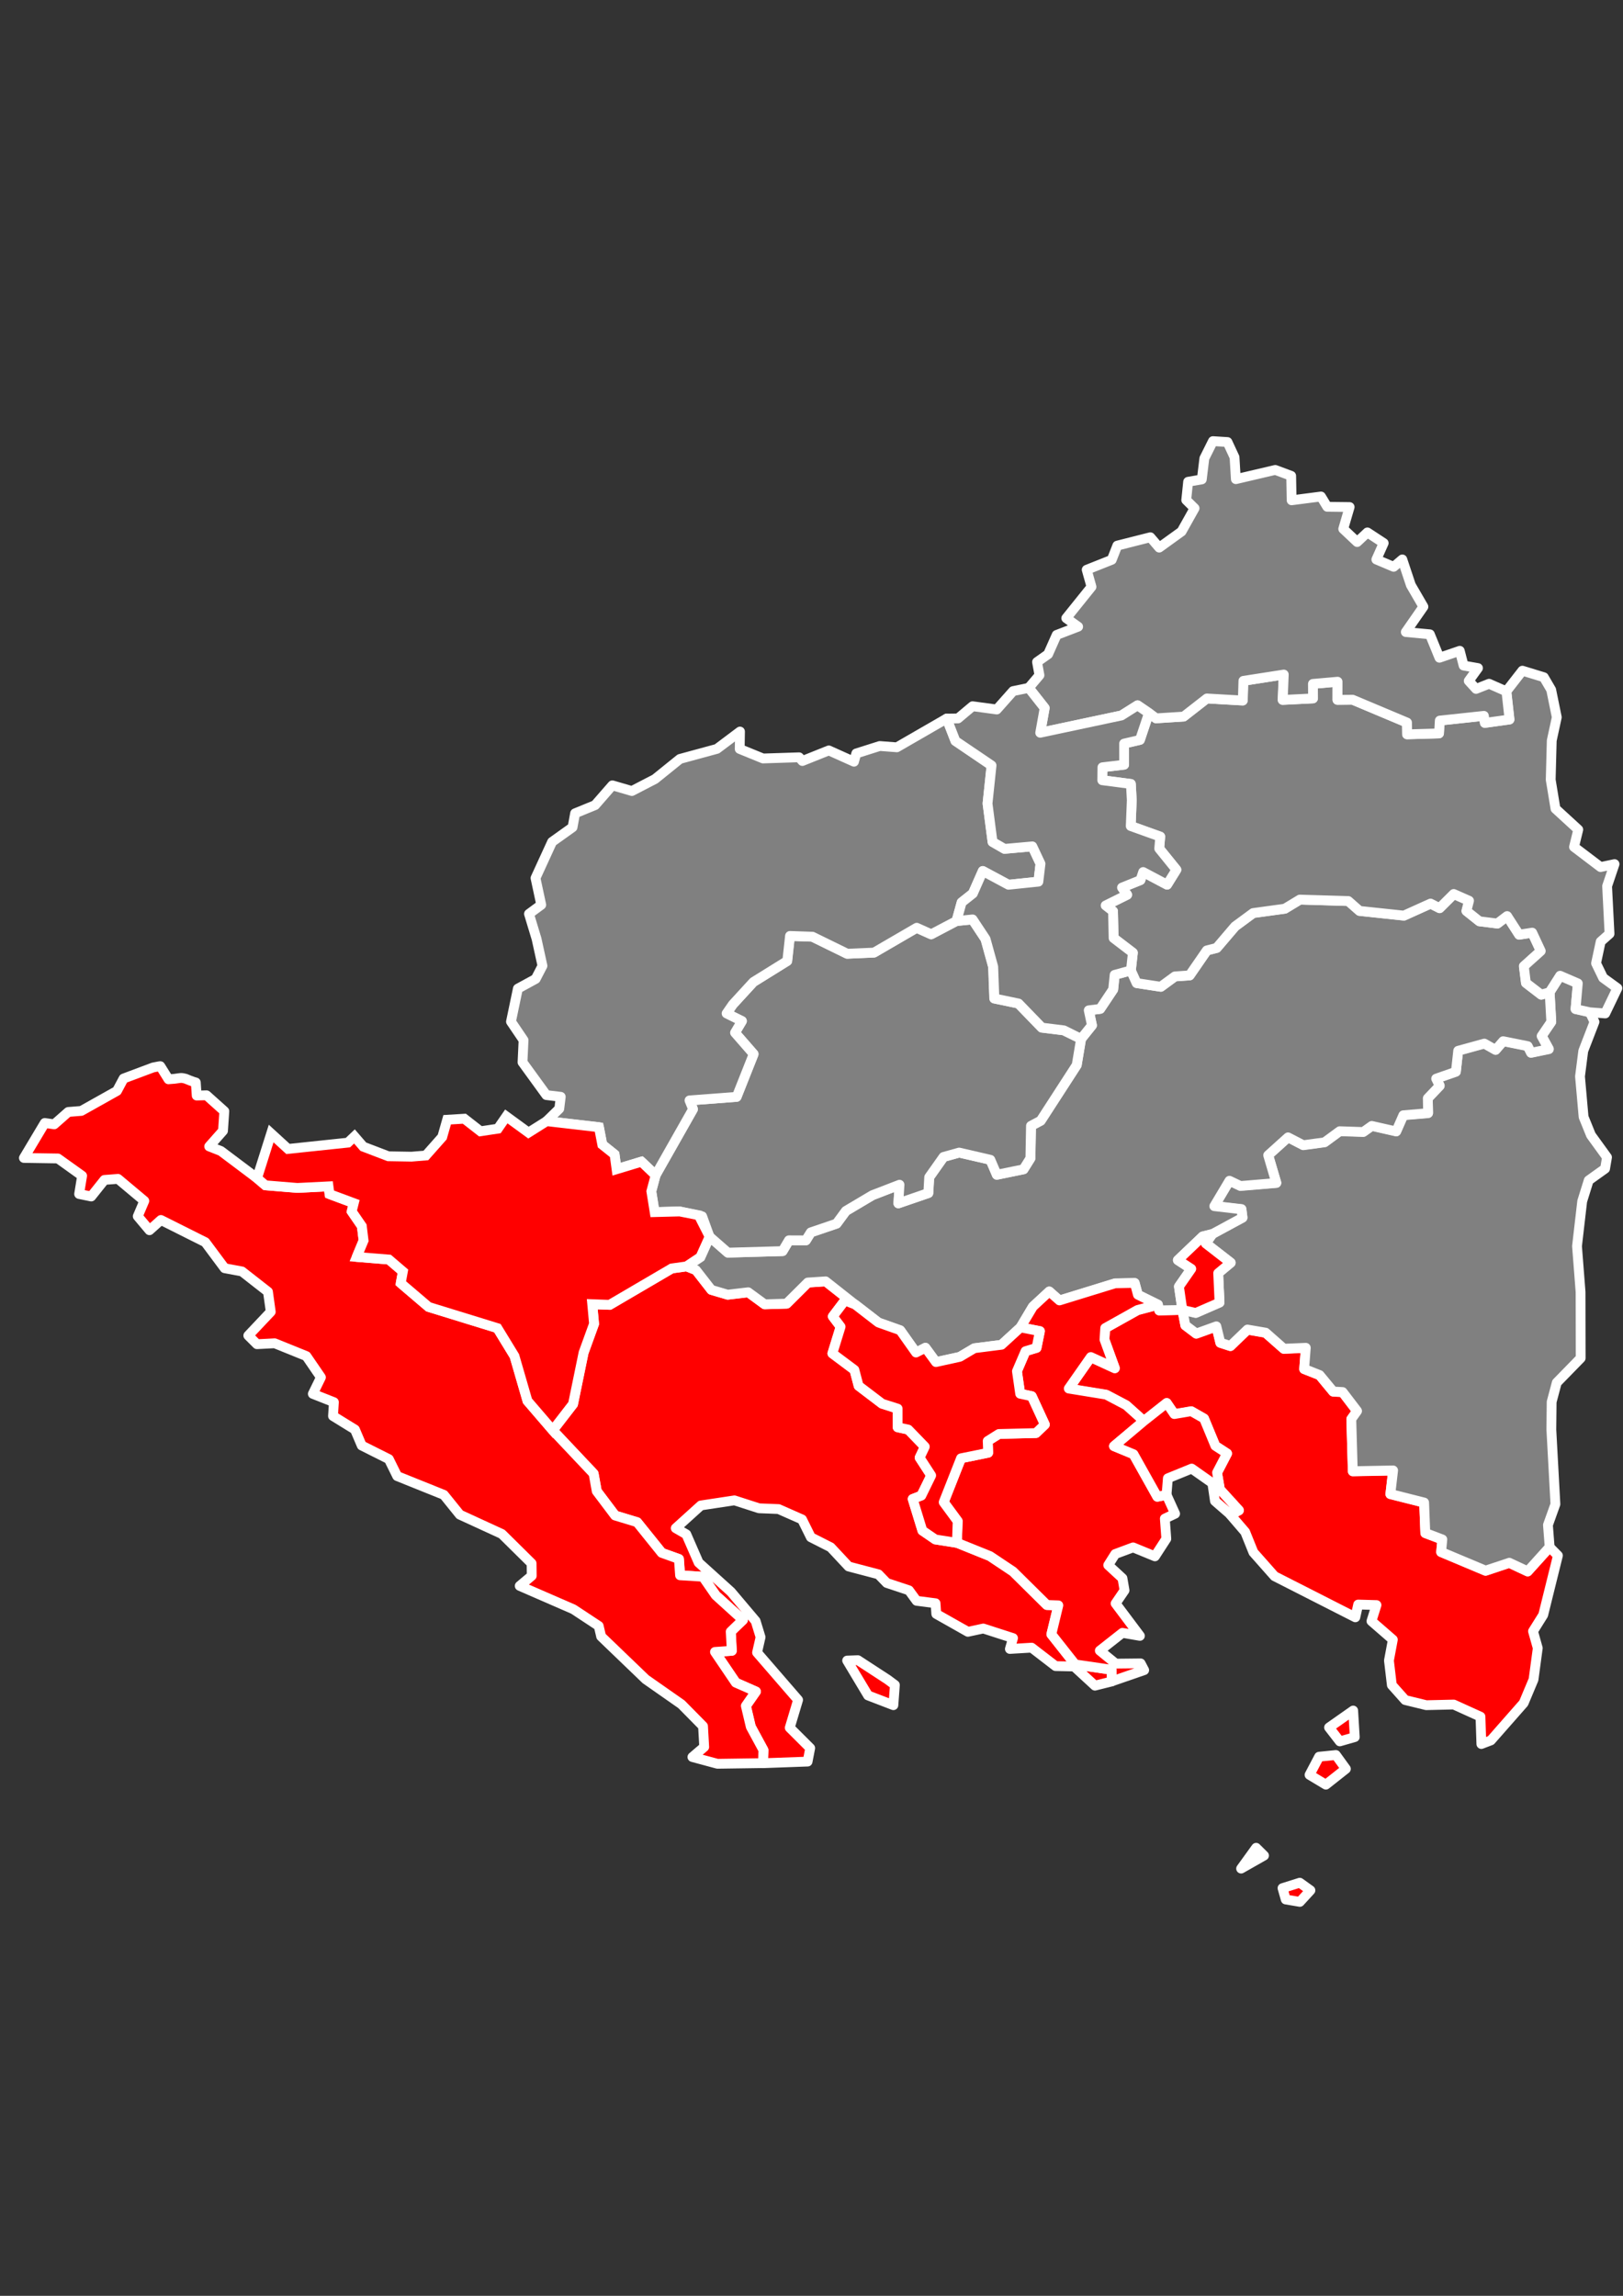<?xml version="1.0" encoding="UTF-8" standalone="no"?>
<!-- Created with Inkscape (http://www.inkscape.org/) -->

<svg
   width="210mm"
   height="297mm"
   viewBox="0 0 210 297"
   version="1.1"
   id="svg4683"
   inkscape:version="1.1 (c68e22c387, 2021-05-23)"
   sodipodi:docname="Dapil_DPR_LAMPUNG 01.svg"
   xmlns:inkscape="http://www.inkscape.org/namespaces/inkscape"
   xmlns:sodipodi="http://sodipodi.sourceforge.net/DTD/sodipodi-0.dtd"
   xmlns="http://www.w3.org/2000/svg"
   xmlns:svg="http://www.w3.org/2000/svg">
  <rect x="0" y="0" width="210" height="297" fill="#333333" stroke="none"/>
  <sodipodi:namedview
     id="namedview4685"
     pagecolor="#ffffff"
     bordercolor="#999999"
     borderopacity="1"
     inkscape:pageshadow="0"
     inkscape:pageopacity="0"
     inkscape:pagecheckerboard="0"
     inkscape:document-units="mm"
     showgrid="false"
     inkscape:zoom="0.54660447"
     inkscape:cx="396.08165"
     inkscape:cy="568.05244"
     inkscape:window-width="1366"
     inkscape:window-height="705"
     inkscape:window-x="-8"
     inkscape:window-y="-8"
     inkscape:window-maximized="1"
     inkscape:current-layer="layer1"
     showguides="true"
     inkscape:guide-bbox="true" />
  <defs
     id="defs4680" />
  <g
     inkscape:label="Layer 1"
     inkscape:groupmode="layer"
     id="layer1">
    <path
       style="fill:#ff0000;stroke:#ffffff;stroke-width:1.268;stroke-linecap:round;stroke-linejoin:round;stroke-miterlimit:4;stroke-dasharray:none;stroke-opacity:1"
       inkscape:connector-curvature="0"
       id="path236"
       d="m 114.848,217.277 0.942,0.7 -0.195,2.616 -3.277,-1.259 -2.705,-4.514 1.388,-0.051 z m -4.198,-48.518 -1.325,-0.521 -1.563,2.066 1.011,1.335 -1.065,3.453 2.852,2.132 0.542,2.06 3.043,2.312 2.01,0.638 -5.8e-4,2.41 1.369,0.297 2.146,2.216 -0.67,1.417 1.494,2.303 -1.275,2.609 -1.12,0.435 1.254,4.087 1.676,1.146 2.794,0.44 4.268,1.722 2.982,1.99 4.383,4.332 1.482,0.051 -0.902,3.737 3.083,3.905 4.723,0.69 0.002,1.503 -2.168,0.542 -2.695,-2.479 -2.401,-0.051 -3.099,-2.386 -2.812,0.169 0.406,-1.404 -3.845,-1.242 -1.994,0.429 -4.088,-2.31 -0.096,-1.385 -2.454,-0.317 -0.988,-1.355 -2.871,-0.955 -1.078,-1.115 -3.862,-1.017 -2.316,-2.48 -2.563,-1.299 -1.143,-2.306 -3.037,-1.341 -2.529,-0.101 -3.184,-1.026 -4.343,0.66 -3.25,2.942 1.369,0.791 1.595,3.662 4.182,3.777 3.191,3.777 0.64,2.091 -0.454,1.986 5.307,6.13 -1.078,3.598 2.646,2.637 -0.337,1.743 -5.756,0.209 0.057,-1.688 -1.635,-3.018 -0.638,-2.701 1.296,-1.862 -2.602,-1.146 -2.688,-3.971 2.172,-0.152 -0.134,-2.472 1.572,-1.519 -3.517,-3.191 -1.654,-2.396 -2.957,-0.186 -0.153,-2.11 -2.218,-0.796 -3.188,-3.964 -2.85,-0.866 -2.374,-3.149 -0.408,-2.269 -5.286,-5.604 2.622,-3.392 1.367,-6.655 1.354,-3.73 -0.232,-2.538 2.248,0.084 8.038,-4.708 1.915,-0.268 1.224,0.486 1.993,2.557 2.111,0.623 2.656,-0.314 2.127,1.556 2.839,-0.084 2.751,-2.732 2.303,-0.152 z" />
    <path
       style="fill:#ff0000;stroke:#ffffff;stroke-width:1.268;stroke-linecap:round;stroke-linejoin:round;stroke-miterlimit:4;stroke-dasharray:none;stroke-opacity:1"
       inkscape:connector-curvature="0"
       id="path238"
       d="m 168.176,243.558 1.379,0.989 -1.369,1.492 -1.825,-0.309 -0.417,-1.468 z m -7.588,-1.825 1.944,-2.691 1.019,1.007 z m 12.258,-14.694 1.298,1.792 -2.59,2.045 -2.113,-1.267 1.239,-2.351 z m 2.241,-5.753 0.207,3.434 -1.936,0.555 -1.392,-1.799 z m -22.104,-51.832 0.385,2.015 1.417,1.07 2.599,-0.933 0.515,2.117 1.302,0.424 2.209,-2.125 2.348,0.402 2.356,2.077 2.842,-0.118 -0.211,2.737 1.996,0.788 1.76,2.13 1.218,0.068 1.871,2.45 -0.745,1.043 0.191,6.748 5.218,-0.101 -0.356,3.051 4.369,1.103 0.153,3.941 2.2,0.834 -0.153,1.62 5.753,2.416 3.068,-1.021 2.378,1.112 2.841,-3.148 1.072,1.08 -1.903,7.684 -1.319,2.108 0.615,2.184 -0.548,4.066 -1.277,3.044 -4.242,4.826 -1.231,0.471 -0.115,-3.538 -3.46,-1.569 -3.557,0.084 -2.726,-0.666 -1.725,-1.935 -0.375,-3.178 0.504,-2.698 -2.767,-2.402 0.653,-2.074 -2.371,-0.068 -0.368,1.652 -10.456,-5.319 -2.731,-3.085 -1.063,-2.635 -1.898,-2.207 1.084,-0.577 -2.455,-2.695 -0.37,-2.175 1.293,-2.479 -1.515,-0.985 -1.463,-3.535 -1.651,-0.943 -2.197,0.373 -0.982,-1.441 -2.963,2.34 -2.283,-2.046 -2.59,-1.363 -4.844,-0.788 2.853,-4.076 3.11,1.427 -1.344,-3.697 0.096,-1.478 4.184,-2.339 2.641,-0.697 0.172,0.732 z" />
    <path
       style="fill:#808080;stroke:#ffffff;stroke-width:1.268;stroke-linecap:round;stroke-linejoin:round;stroke-miterlimit:4;stroke-dasharray:none;stroke-opacity:1;fill-opacity:1"
       inkscape:connector-curvature="0"
       id="path240"
       d="m 205.71,130.956 0.599,1.244 -1.45,3.751 -0.423,3.298 0.465,5.249 0.954,2.351 2.076,2.865 -0.249,1.47 -2.118,1.515 -0.843,2.701 -0.672,5.813 0.461,5.93 0.015,8.552 -3.095,3.171 -0.663,2.492 -0.038,3.589 0.525,9.639 -0.965,2.695 0.22,2.849 -2.841,3.148 -2.378,-1.112 -3.068,1.021 -5.753,-2.416 0.153,-1.62 -2.2,-0.834 -0.153,-3.941 -4.369,-1.103 0.356,-3.051 -5.218,0.101 -0.193,-6.748 0.745,-1.043 -1.871,-2.45 -1.218,-0.068 -1.76,-2.13 -1.996,-0.788 0.211,-2.737 -2.842,0.118 -2.356,-2.077 -2.348,-0.402 -2.209,2.125 -1.302,-0.424 -0.515,-2.117 -2.599,0.933 -1.417,-1.07 -0.385,-2.015 1.735,0.402 3.074,-1.34 -0.172,-3.807 1.62,-1.346 -3.219,-2.496 0.85,-1.232 3.898,-2.111 -0.134,-1.087 -3.515,-0.408 1.961,-3.287 1.423,0.677 4.642,-0.388 -1.057,-3.59 2.573,-2.315 1.967,1.017 2.762,-0.376 1.954,-1.434 3.048,0.101 1.105,-0.786 3.158,0.715 0.921,-2.095 3.203,-0.27 -0.038,-1.923 1.54,-1.613 -0.456,-0.928 2.549,-0.891 0.301,-2.716 3.385,-0.931 1.455,0.823 0.979,-1.13 3.177,0.639 0.431,0.867 2.296,-0.476 -0.929,-1.692 1.25,-1.833 -0.213,-3.834 1.36,-2.137 2.288,0.989 -0.291,3.33 z" />
    <path
       style="fill:#808080;stroke:#ffffff;stroke-width:1.268;stroke-linecap:round;stroke-linejoin:round;stroke-miterlimit:4;stroke-dasharray:none;stroke-opacity:1;fill-opacity:1"
       inkscape:connector-curvature="0"
       id="path242"
       d="m 200.507,128.367 0.213,3.834 -1.25,1.833 0.929,1.692 -2.296,0.476 -0.431,-0.867 -3.177,-0.639 -0.979,1.131 -1.455,-0.823 -3.385,0.931 -0.301,2.716 -2.549,0.891 0.456,0.928 -1.54,1.613 0.038,1.923 -3.203,0.27 -0.921,2.095 -3.158,-0.715 -1.105,0.786 -3.048,-0.101 -1.954,1.434 -2.762,0.376 -1.967,-1.017 -2.573,2.315 1.057,3.59 -4.642,0.388 -1.423,-0.677 -1.961,3.287 3.515,0.408 0.134,1.087 -3.898,2.111 -1.254,0.314 -3.214,3.065 1.733,1.131 -1.593,2.288 0.439,3.022 -2.986,0.051 -0.172,-0.732 -2.601,-1.265 -0.412,-1.527 -2.54,0.051 -7.194,2.216 -1.321,-1.168 -2.12,1.965 -1.599,2.679 -2.455,2.249 -3.512,0.447 -1.886,1.115 -3.084,0.678 -1.361,-1.859 -1.224,0.624 -2.04,-2.883 -2.816,-0.999 -3.015,-2.33 -3.818,-3.013 -2.303,0.152 -2.751,2.732 -2.839,0.084 -2.127,-1.556 -2.656,0.314 -2.111,-0.623 -1.993,-2.557 -1.224,-0.486 1.798,-1.196 1.193,-2.648 2.377,2.076 7.075,-0.201 0.829,-1.395 2.182,0.009 0.649,-1.036 3.328,-1.132 1.203,-1.638 3.439,-2.041 3.505,-1.352 -0.153,2.407 3.878,-1.331 0.115,-2.047 1.856,-2.625 2.022,-0.565 4.038,0.933 0.831,1.938 3.457,-0.71 0.89,-1.422 0.077,-4.196 1.254,-0.665 4.661,-7.202 0.565,-3.388 1.407,-1.751 -0.414,-1.941 1.476,-0.186 1.685,-2.521 0.191,-1.878 2.108,-0.58 0.745,1.647 3.118,0.479 1.829,-1.34 1.905,-0.135 2.227,-3.226 1.273,-0.326 2.38,-2.789 2.34,-1.722 4.094,-0.562 1.948,-1.179 6.269,0.186 1.448,1.277 5.744,0.609 3.451,-1.556 1.164,0.591 1.836,-1.83 1.982,0.872 -0.341,1.321 1.676,1.336 2.324,0.29 1.268,-0.963 1.549,2.405 1.695,-0.26 1.109,2.375 -2.19,1.966 0.268,2.161 1.977,1.519 z" />
    <path
       style="fill:#808080;stroke:#ffffff;stroke-width:1.268;stroke-linecap:round;stroke-linejoin:round;stroke-miterlimit:4;stroke-dasharray:none;stroke-opacity:1;fill-opacity:1"
       inkscape:connector-curvature="0"
       id="path244"
       d="m 139.878,134.391 -0.565,3.388 -4.661,7.202 -1.254,0.665 -0.077,4.196 -0.89,1.422 -3.457,0.71 -0.831,-1.938 -4.038,-0.933 -2.022,0.565 -1.856,2.625 -0.115,2.047 -3.878,1.331 0.153,-2.407 -3.505,1.352 -3.439,2.041 -1.203,1.638 -3.328,1.132 -0.649,1.036 -2.182,-0.009 -0.829,1.395 -7.075,0.201 -2.377,-2.076 -0.95,-2.625 -2.919,-0.631 -3.241,0.084 -0.431,-2.692 0.555,-2.079 4.839,-8.535 -0.458,-1.132 6.105,-0.461 2.196,-5.534 -2.41,-2.765 0.898,-1.508 -1.989,-0.982 0.814,-1.174 2.656,-2.893 4.38,-2.721 0.354,-3.24 2.907,0.101 4.505,2.205 3.463,-0.152 5.521,-3.211 1.879,0.844 3.262,-1.715 2.082,-0.211 1.683,2.542 0.988,3.575 0.153,4.111 3.122,0.65 3.018,3.119 2.845,0.351 z" />
    <path
       style="fill:#808080;stroke:#ffffff;stroke-width:1.268;stroke-linecap:round;stroke-linejoin:round;stroke-miterlimit:4;stroke-dasharray:none;stroke-opacity:1;fill-opacity:1"
       inkscape:connector-curvature="0"
       id="path246"
       d="m 122.492,92.956 1.13,2.897 4.672,3.166 -0.519,4.928 0.649,4.971 1.551,0.893 3.595,-0.322 1.059,2.252 -0.278,2.313 -3.868,0.402 -3.323,-1.782 -1.285,2.91 -1.451,1.149 -0.668,2.415 -3.262,1.715 -1.879,-0.844 -5.521,3.211 -3.463,0.152 -4.505,-2.205 -2.907,-0.101 -0.354,3.24 -4.38,2.721 -2.656,2.893 -0.814,1.174 1.989,0.982 -0.898,1.508 2.41,2.765 -2.196,5.534 -6.105,0.461 0.458,1.132 -4.839,8.535 -1.838,-1.753 -3.217,0.974 -0.26,-1.91 -1.586,-1.267 -0.435,-2.253 -6.765,-0.783 1.631,-1.595 0.191,-1.546 -1.865,-0.223 -3.082,-4.244 0.134,-2.858 -1.626,-2.401 0.892,-4.27 2.302,-1.257 0.879,-1.694 -0.762,-3.472 -0.982,-3.248 1.586,-1.168 -0.743,-3.461 2.149,-4.683 2.645,-1.888 0.331,-1.808 2.587,-1.058 2.233,-2.56 2.526,0.736 2.995,-1.552 3.222,-2.6 4.786,-1.301 2.987,-2.242 -0.038,2.254 3.015,1.23 4.67,-0.152 0.423,0.479 3.419,-1.37 3.257,1.461 0.301,-1.071 3.034,-0.96 2.215,0.169 z" />
    <path
       style="fill:#808080;stroke:#ffffff;stroke-width:1.268;stroke-linecap:round;stroke-linejoin:round;stroke-miterlimit:4;stroke-dasharray:none;stroke-opacity:1;fill-opacity:1"
       inkscape:connector-curvature="0"
       id="path248"
       d="m 200.707,89.235 0.726,3.555 -0.653,3.011 -0.134,5.071 0.619,3.751 2.946,2.701 -0.548,2.239 3.432,2.604 1.81,-0.381 -0.961,2.849 0.312,6.166 -1.143,1.012 -0.599,2.8 0.913,1.883 1.846,1.34 -1.572,3.27 -1.995,-0.152 -1.846,-0.407 0.291,-3.33 -2.288,-0.989 -1.36,2.137 -1.088,0.309 -1.978,-1.519 -0.268,-2.161 2.19,-1.966 -1.109,-2.375 -1.695,0.26 -1.549,-2.405 -1.268,0.963 -2.324,-0.29 -1.676,-1.336 0.341,-1.321 -1.982,-0.872 -1.836,1.83 -1.164,-0.591 -3.451,1.556 -5.743,-0.609 -1.448,-1.277 -6.269,-0.186 -1.948,1.179 -4.094,0.562 -2.34,1.722 -2.38,2.789 -1.275,0.326 -2.227,3.226 -1.905,0.135 -1.829,1.34 -3.118,-0.479 -0.745,-1.647 0.253,-2.28 -2.493,-1.903 -0.077,-3.473 -0.956,-0.744 2.783,-1.38 -0.666,-0.933 2.385,-0.962 0.352,-1.05 3.099,1.642 1.201,-1.934 -2.221,-2.744 0.134,-1.542 -3.819,-1.37 0.134,-3.342 -0.115,-2.098 -3.701,-0.484 0.019,-1.679 2.805,-0.331 -5.7e-4,-2.733 2.05,-0.476 1.162,-3.467 0.919,0.685 3.564,-0.226 3.006,-2.344 4.647,0.267 0.077,-2.546 5.223,-0.815 -0.134,3.281 3.922,-0.194 -0.015,-1.879 3.188,-0.282 -0.005,2.346 1.959,-0.017 7.032,2.957 0.019,1.52 4.125,-0.118 0.096,-1.66 5.708,-0.612 0.134,0.913 3.182,-0.442 -0.404,-3.635 2.087,-2.681 2.773,0.849 z" />
    <path
       style="fill:#ff0000;stroke:#ffffff;stroke-width:1.268;stroke-linecap:round;stroke-linejoin:round;stroke-miterlimit:4;stroke-dasharray:none;stroke-opacity:1"
       inkscape:connector-curvature="0"
       id="path250"
       d="m 149.828,168.772 -2.641,0.697 -4.184,2.339 -0.096,1.478 1.344,3.697 -3.11,-1.427 -2.853,4.076 4.844,0.788 2.59,1.363 2.283,2.046 -3.862,3.253 2.527,1.044 3.079,5.499 1.195,-0.235 1.103,2.435 -1.331,0.631 0.193,2.609 -1.473,2.273 -2.824,-1.159 -2.31,0.857 -0.91,1.439 1.842,1.7 0.268,1.562 -1.155,1.696 3.145,4.193 -2.267,-0.39 -2.92,2.299 2.057,1.684 3.223,-0.034 0.46,0.874 -4.202,1.453 -0.002,-1.503 -4.723,-0.69 -3.083,-3.905 0.902,-3.737 -1.482,-0.051 -4.383,-4.332 -2.982,-1.99 -4.268,-1.722 0.096,-2.802 -1.806,-2.453 2.242,-5.682 3.51,-0.715 -0.058,-1.52 1.448,-0.908 4.798,-0.118 1.143,-1.1 -1.693,-3.668 -1.494,-0.321 -0.419,-2.913 1.113,-2.592 1.421,-0.427 0.435,-2.162 -2.51,-0.493 1.599,-2.679 2.12,-1.965 1.321,1.168 7.194,-2.216 2.54,-0.051 0.412,1.527 z" />
    <path
       style="fill:#ff0000;stroke:#ffffff;stroke-width:1.268;stroke-linecap:round;stroke-linejoin:round;stroke-miterlimit:4;stroke-dasharray:none;stroke-opacity:1"
       inkscape:connector-curvature="0"
       id="path252"
       d="m 110.65,168.759 3.015,2.33 2.816,0.999 2.04,2.883 1.222,-0.624 1.361,1.859 3.083,-0.678 1.886,-1.115 3.512,-0.447 2.455,-2.249 2.51,0.493 -0.435,2.162 -1.421,0.427 -1.113,2.592 0.419,2.912 1.494,0.321 1.693,3.668 -1.143,1.1 -4.798,0.118 -1.448,0.909 0.057,1.52 -3.51,0.715 -2.242,5.682 1.806,2.453 -0.096,2.802 -2.794,-0.44 -1.676,-1.146 -1.254,-4.087 1.12,-0.435 1.275,-2.609 -1.494,-2.303 0.67,-1.417 -2.146,-2.216 -1.369,-0.297 5.8e-4,-2.41 -2.01,-0.638 -3.043,-2.312 -0.542,-2.06 -2.852,-2.132 1.065,-3.453 -1.011,-1.335 1.563,-2.066 z" />
    <path
       style="fill:#808080;stroke:#ffffff;stroke-width:1.268;stroke-linecap:round;stroke-linejoin:round;stroke-miterlimit:4;stroke-dasharray:none;stroke-opacity:1;fill-opacity:1"
       inkscape:connector-curvature="0"
       id="path254"
       d="m 194.914,89.442 0.404,3.635 -3.182,0.442 -0.134,-0.913 -5.708,0.612 -0.096,1.66 -4.125,0.118 -0.019,-1.52 -7.032,-2.957 -1.959,0.017 0.005,-2.346 -3.188,0.282 0.015,1.878 -3.921,0.194 0.134,-3.281 -5.223,0.815 -0.077,2.546 -4.647,-0.267 -3.006,2.344 -3.564,0.226 -0.919,-0.685 -1.476,-1.007 -2.084,1.314 -10.508,2.235 0.573,-3.194 -2.06,-2.612 1.379,-1.628 -0.314,-1.707 1.432,-1.011 1.107,-2.493 2.779,-1.066 -1.536,-1.1 3.263,-4.059 -0.619,-2.206 3.242,-1.289 0.718,-1.835 4.274,-1.083 1.147,1.341 2.895,-2.086 1.681,-3.002 -1.078,-1.063 0.245,-2.367 1.769,-0.305 0.329,-2.724 1.113,-2.228 1.879,0.118 0.913,1.967 0.172,2.835 5.102,-1.195 2.057,0.766 0.057,3.163 3.8,-0.491 0.808,1.331 2.9,0.034 -0.829,2.827 1.802,1.699 1.325,-1.244 2.106,1.379 -0.948,2.125 2.237,0.945 1.122,-0.955 1.105,3.321 1.624,2.795 -2.278,3.279 3.112,0.29 1.241,3.033 2.63,-0.898 0.494,1.909 1.863,0.327 -1.197,1.655 0.948,1.039 1.685,-0.666 z" />
    <path
       style="fill:#ff0000;stroke:#ffffff;stroke-width:1.268;stroke-linecap:round;stroke-linejoin:round;stroke-miterlimit:4;stroke-dasharray:none;stroke-opacity:1"
       inkscape:connector-curvature="0"
       id="path256"
       d="m 159.227,195.946 -2.023,-1.76 -0.345,-2.325 -2.666,-1.876 -3.083,1.257 -0.172,2.15 -1.195,0.235 -3.079,-5.499 -2.527,-1.044 3.862,-3.253 2.963,-2.34 0.982,1.441 2.197,-0.373 1.651,0.943 1.463,3.535 1.515,0.985 -1.293,2.479 0.37,2.175 2.455,2.695 z" />
    <path
       style="fill:#ff0000;stroke:#ffffff;stroke-width:1.268;stroke-linecap:round;stroke-linejoin:round;stroke-miterlimit:4;stroke-dasharray:none;stroke-opacity:1"
       inkscape:connector-curvature="0"
       id="path258"
       d="m 152.984,169.454 -0.439,-3.022 1.593,-2.288 -1.733,-1.131 3.214,-3.065 1.254,-0.314 -0.85,1.232 3.219,2.496 -1.62,1.346 0.172,3.807 -3.074,1.34 z" />
    <path
       style="fill:#808080;stroke:#ffffff;stroke-width:1.268;stroke-linecap:round;stroke-linejoin:round;stroke-miterlimit:4;stroke-dasharray:none;stroke-opacity:1;fill-opacity:1"
       inkscape:connector-curvature="0"
       id="path984"
       d="m 133.106,88.989 2.06,2.612 -0.573,3.194 10.508,-2.235 2.084,-1.314 1.476,1.007 -1.162,3.467 -2.05,0.476 5.8e-4,2.733 -2.805,0.331 -0.019,1.679 3.701,0.484 0.115,2.098 -0.134,3.342 3.819,1.37 -0.134,1.542 2.221,2.744 -1.201,1.934 -3.099,-1.642 -0.352,1.05 -2.385,0.962 0.666,0.933 -2.783,1.38 0.954,0.744 0.077,3.473 2.493,1.903 -0.253,2.28 -2.108,0.58 -0.191,1.878 -1.683,2.521 -1.476,0.186 0.414,1.941 -1.409,1.751 -2.225,-1.103 -2.845,-0.351 -3.018,-3.119 -3.123,-0.65 -0.153,-4.111 -0.988,-3.576 -1.683,-2.542 -2.082,0.211 0.668,-2.415 1.451,-1.149 1.285,-2.91 3.323,1.782 3.868,-0.402 0.276,-2.313 -1.059,-2.252 -3.595,0.322 -1.551,-0.893 -0.649,-4.971 0.519,-4.928 -4.672,-3.166 -1.13,-2.897 1.463,-0.017 1.884,-1.581 3.129,0.424 2.113,-2.38 z" />
    <path
       d="m 28.579,148.901 4.68,3.518 1.082,0.918 4.129,0.339 4.034,-0.201 0.134,1.002 3.138,1.169 -0.268,1.07 1.31,1.906 0.226,1.856 -0.885,2.126 4.16,0.337 1.81,1.547 -0.278,1.514 3.602,3.07 8.904,2.744 2.211,3.617 1.681,5.796 3.268,3.803 5.285,5.603 0.408,2.269 2.374,3.149 2.85,0.866 3.188,3.964 2.218,0.795 0.153,2.11 2.957,0.186 1.654,2.396 3.516,3.19 -1.572,1.519 0.134,2.472 -2.172,0.152 2.688,3.971 2.601,1.146 -1.296,1.862 0.638,2.701 1.635,3.018 -0.057,1.688 -5.894,0.084 -3.233,-0.872 1.526,-1.304 -0.153,-2.688 -2.793,-2.832 -4.629,-3.238 -5.761,-5.538 -0.318,-1.358 -3.27,-2.156 -6.946,-3.025 1.553,-1.304 -0.019,-1.615 -3.849,-3.801 -5.438,-2.499 -2.063,-2.558 -6.038,-2.428 -1.084,-2.195 -3.504,-1.758 -0.879,-2.067 -2.838,-1.749 0.115,-1.792 -2.725,-1.078 1.044,-2.136 -1.882,-2.748 -4.1,-1.659 -2.291,0.118 -1.122,-1.119 2.904,-3.074 -0.36,-2.588 -3.365,-2.631 -2.239,-0.417 -2.504,-3.364 -5.742,-2.877 -1.482,1.325 -1.515,-1.803 0.846,-1.986 -3.405,-2.853 -1.754,0.135 -1.711,2.145 -1.561,-0.322 0.384,-2.356 -3.133,-2.242 -4.398,-0.068 2.7,-4.522 1.22,0.174 1.82,-1.601 1.686,-0.135 4.617,-2.589 0.854,-1.6 3.817,-1.431 0.781,-0.152 0.153,-0.017 1.061,1.697 0.005,-0.003 0.649,-0.051 0.057,-5.1e-4 0.724,-0.101 0.191,-0.017 0.153,0.009 0.115,0.017 0.295,0.068 0.057,0.017 0.191,0.084 0.096,0.034 0.281,0.118 0.115,0.034 0.26,0.101 0.057,0.017 0.172,0.051 0.115,0.034 0.115,1.692 1.273,-0.034 2.302,2.062 -0.172,2.536 -1.785,2.018 z"
       id="path982-7-5"
       style="display:inline;fill:#ff0000;fill-opacity:1;stroke:#ffffff;stroke-width:1.27;stroke-linecap:round;stroke-linejoin:round;stroke-miterlimit:4;stroke-dasharray:none;stroke-opacity:1"
       inkscape:connector-curvature="0" />
    <path
       style="display:inline;fill:#ff0000;fill-opacity:1;stroke:#ffffff;stroke-width:1.27;stroke-linecap:butt;stroke-linejoin:miter;stroke-miterlimit:4;stroke-dasharray:none;stroke-opacity:1"
       d="m 33.259,152.419 1.082,0.918 4.129,0.339 4.034,-0.201 0.134,1.002 3.138,1.169 -0.268,1.07 1.31,1.906 0.226,1.856 -0.885,2.126 4.16,0.337 1.81,1.547 -0.278,1.514 3.602,3.07 8.904,2.744 2.211,3.617 1.681,5.796 3.268,3.802 2.622,-3.392 1.367,-6.654 1.354,-3.73 -0.232,-2.538 2.248,0.084 8.037,-4.708 1.915,-0.268 1.796,-1.196 1.193,-2.648 -1.407,-2.768 -2.461,-0.489 -3.241,0.084 -0.431,-2.692 0.555,-2.079 -1.838,-1.753 -3.217,0.974 -0.26,-1.91 -1.586,-1.267 -0.435,-2.253 -6.765,-0.785 -2.349,1.478 -2.869,-2.093 -1.095,1.584 -2.251,0.339 -2.087,-1.628 -2.223,0.135 -0.634,2.23 -2.121,2.394 -1.859,0.152 -2.992,-0.051 -3.244,-1.24 -1.145,-1.325 -0.846,0.8 -7.751,0.817 -2.179,-1.993 z"
       id="path1422-6"
       inkscape:connector-curvature="0" />
  </g>
</svg>
